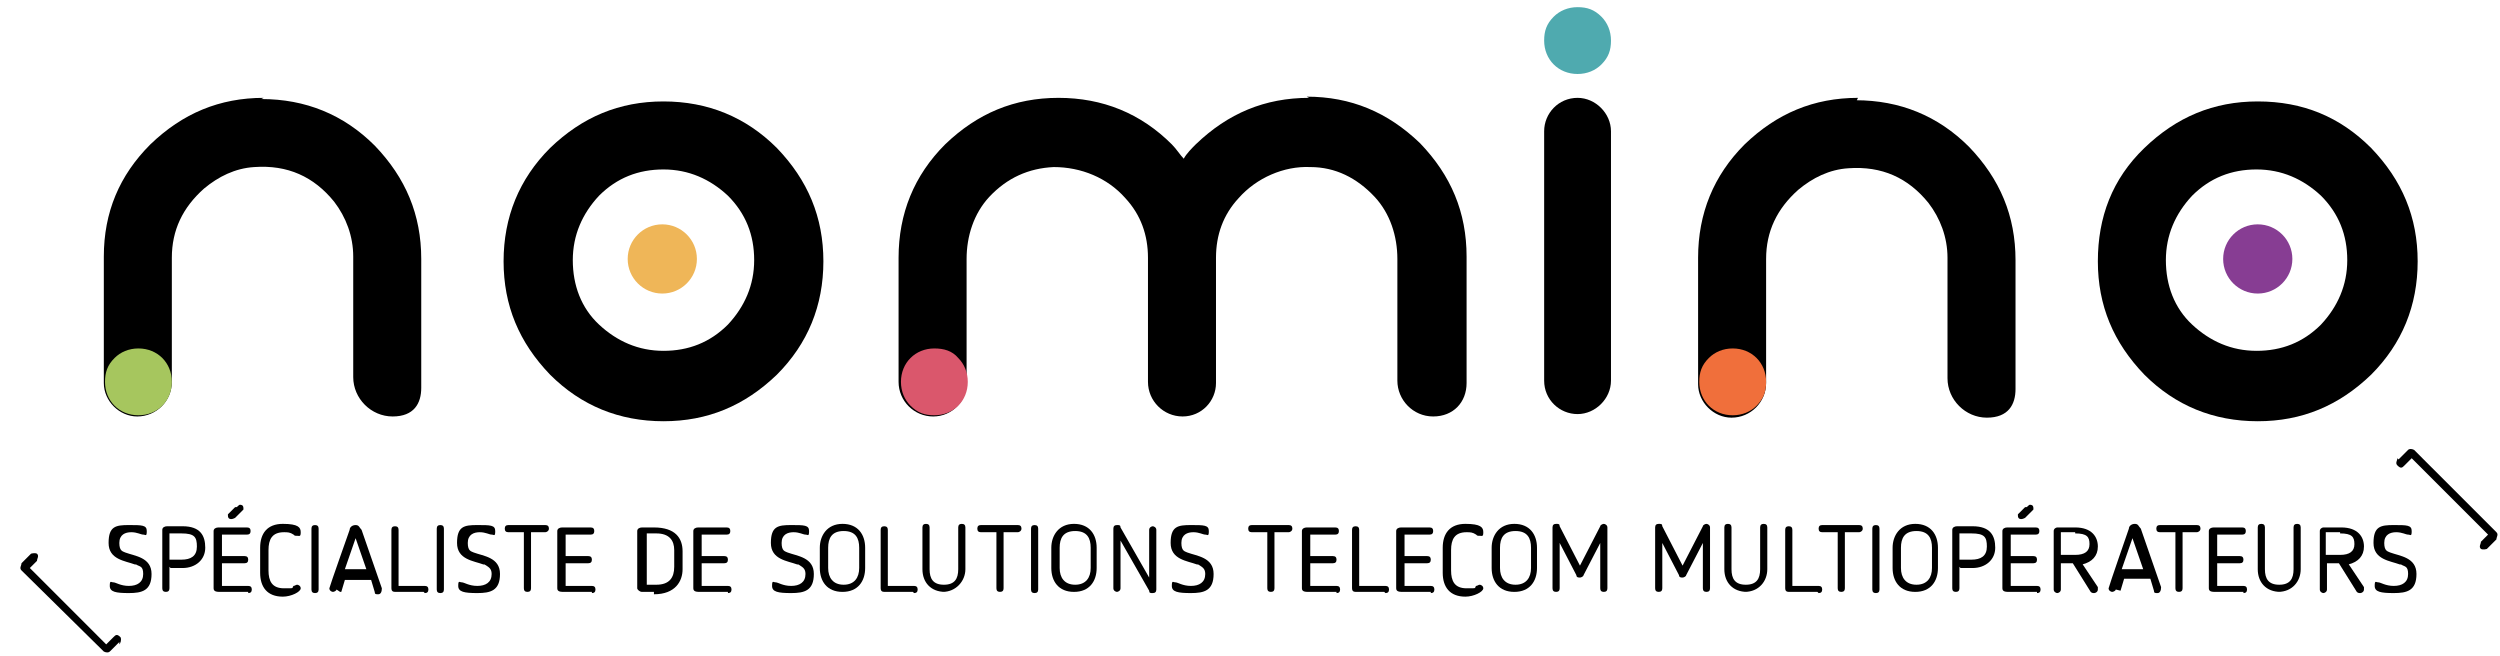 <?xml version="1.0" encoding="UTF-8"?> <svg xmlns="http://www.w3.org/2000/svg" id="Calque_1" version="1.1" viewBox="0 0 209.5 55"><defs><style> .st0 { fill: #a6c65e; } .st1 { fill: #873d93; } .st2 { fill: #efb658; } .st3 { fill: #da576c; } .st4 { fill: #4faaaf; } .st5 { fill: #f06f3b; } </style></defs><g><path d="M11.3,47.3c-.8-.3-2.2-.4-2.2-1.8s.6-1.5,1.7-1.5,1.5,0,1.5.5-.1.3-.3.3-.5-.2-1-.2-1,.2-1,.9.3.7.5.8c.8.3,2.2.4,2.2,1.8s-.8,1.6-1.9,1.6-1.6-.1-1.6-.6.1-.3.3-.3.6.3,1.3.3,1.2-.3,1.2-1-.3-.6-.6-.8h0Z"></path><path d="M14.2,47.5v1.8c0,.2-.1.3-.3.3s-.3-.1-.3-.3v-4.9c0-.2.2-.3.4-.3h1.3c1.5,0,1.9.8,1.9,1.8s-.8,1.7-1.9,1.7h-1,0ZM14.2,46.9h1c.8,0,1.3-.3,1.3-1.1s-.2-1.1-1.3-1.1h-1v2.2h0Z"></path><path d="M20.8,49.6h-2.3c-.3,0-.6,0-.6-.3v-4.8c0-.2.2-.3.4-.3h2.4c.2,0,.3.1.3.3s-.1.3-.3.3h-2.1v1.8h1.9c.2,0,.3.1.3.3s-.1.3-.3.3h-1.9v1.9h2.2c.2,0,.3.1.3.3s-.1.3-.3.3h0ZM19.8,42.5c.1,0,.2-.2.3-.2s.3,0,.3.3,0,0,0,.1l-.7.7c0,0-.2.1-.3.1-.1,0-.3,0-.3-.3s0,0,0-.1l.6-.6h0Z"></path><path d="M21.8,45.9c0-1.2.6-2,1.9-2s1.5.3,1.5.7-.1.3-.3.3-.2,0-.3-.1c-.3-.2-.5-.2-.8-.2-1,0-1.3.6-1.3,1.5v1.7c0,.9.3,1.5,1.3,1.5s.6,0,.8-.2c.1,0,.2-.1.3-.1s.3.1.3.3c0,.3-.8.7-1.5.7-1.3,0-1.9-.8-1.9-2v-1.8h0Z"></path><path d="M26.1,44.3c0-.2.1-.3.3-.3s.3.1.3.3v5.1c0,.2-.1.3-.3.3s-.3-.1-.3-.3v-5.1Z"></path><path d="M28.2,49.4c0,.1-.2.2-.3.2s-.3-.1-.3-.3h0c0-.1,1.7-4.9,1.7-4.9,0-.2.2-.4.5-.4s.3.2.5.4l1.7,4.9h0c0,.3-.1.5-.3.5s-.3,0-.3-.2l-.3-1h-2.2l-.3,1h-.1ZM28.9,47.7h1.8l-.9-2.6-.9,2.6Z"></path><path d="M35.5,49.6h-2.4c-.2,0-.3-.1-.3-.3v-4.9c0-.2.1-.3.3-.3s.3.1.3.3v4.7h2.2c.2,0,.3.1.3.3s-.1.3-.3.3h0Z"></path><path d="M36.6,44.3c0-.2.1-.3.3-.3s.3.1.3.3v5.1c0,.2-.1.3-.3.3s-.3-.1-.3-.3v-5.1Z"></path><path d="M40.5,47.3c-.8-.3-2.2-.4-2.2-1.8s.6-1.5,1.7-1.5,1.5,0,1.5.5-.1.3-.3.3-.5-.2-1-.2-1,.2-1,.9.3.7.5.8c.8.3,2.2.4,2.2,1.8s-.8,1.6-1.9,1.6-1.6-.1-1.6-.6.1-.3.3-.3.6.3,1.3.3,1.2-.3,1.2-1c0-.5-.3-.6-.6-.8h0Z"></path><path d="M43.8,44.6h-1.2c-.2,0-.3-.1-.3-.3s.1-.3.3-.3h3.1c.2,0,.3.1.3.3s-.2.3-.3.3h-1.2v4.7c0,.2-.1.3-.3.3s-.3-.1-.3-.3v-4.7h0Z"></path><path d="M49.6,49.6h-2.3c-.3,0-.6,0-.6-.3v-4.8c0-.2.2-.3.4-.3h2.4c.2,0,.3.1.3.3s-.1.3-.3.3h-2.1v1.8h1.9c.2,0,.3.1.3.3s-.1.3-.3.3h-1.9v1.9h2.2c.2,0,.3.1.3.3s-.1.3-.3.3h0Z"></path><path d="M54.8,49.6h-1c-.2,0-.4-.2-.4-.3v-4.8c0-.2.2-.3.4-.3h1c1.8,0,2.4.9,2.4,2v1.5c0,1-.6,2.1-2.4,2.1h0ZM56.5,46.1c0-.8-.4-1.4-1.5-1.4h-.8v4.3h.8c1.1,0,1.5-.6,1.5-1.5v-1.5h0Z"></path><path d="M61,49.6h-2.3c-.3,0-.6,0-.6-.3v-4.8c0-.2.2-.3.4-.3h2.4c.2,0,.3.1.3.3s-.1.3-.3.3h-2.1v1.8h1.9c.2,0,.3.1.3.3s-.1.3-.3.3h-1.9v1.9h2.2c.2,0,.3.1.3.3s-.1.3-.3.3h0Z"></path><path d="M66.8,47.3c-.8-.3-2.2-.4-2.2-1.8s.6-1.5,1.7-1.5,1.5,0,1.5.5-.1.3-.3.3-.5-.2-1-.2-1,.2-1,.9.3.7.5.8c.8.3,2.2.4,2.2,1.8s-.8,1.6-1.9,1.6-1.6-.1-1.6-.6.1-.3.3-.3.6.3,1.3.3,1.2-.3,1.2-1c0-.5-.3-.6-.6-.8h0Z"></path><path d="M68.7,47.6v-1.7c0-1,.6-2,1.9-2s1.9.9,1.9,2v1.7c0,1.1-.6,2-1.9,2s-1.9-.9-1.9-2ZM69.4,45.9v1.7c0,.8.4,1.4,1.3,1.4s1.3-.6,1.3-1.4v-1.7c0-.8-.3-1.4-1.3-1.4s-1.3.6-1.3,1.4Z"></path><path d="M76.5,49.6h-2.4c-.2,0-.3-.1-.3-.3v-4.9c0-.2.1-.3.3-.3s.3.1.3.3v4.7h2.2c.2,0,.3.1.3.3s-.1.3-.3.3h0Z"></path><path d="M79.2,49.6c-1.2,0-1.9-.8-1.9-1.9v-3.5c0-.2.1-.3.3-.3s.3.1.3.3v3.5c0,.8.3,1.3,1.2,1.3s1.2-.5,1.2-1.3v-3.5c0-.2.1-.3.3-.3s.3.1.3.3v3.5c0,1-.8,1.9-1.9,1.9Z"></path><path d="M83.4,44.6h-1.2c-.2,0-.3-.1-.3-.3s.1-.3.3-.3h3.1c.2,0,.3.1.3.3s-.2.3-.3.3h-1.2v4.7c0,.2-.1.3-.3.3s-.3-.1-.3-.3v-4.7h0Z"></path><path d="M86.4,44.3c0-.2.1-.3.3-.3s.3.1.3.3v5.1c0,.2-.1.3-.3.3s-.3-.1-.3-.3v-5.1Z"></path><path d="M88.1,47.6v-1.7c0-1,.6-2,1.9-2s1.9.9,1.9,2v1.7c0,1.1-.6,2-1.9,2s-1.9-.9-1.9-2ZM88.8,45.9v1.7c0,.8.4,1.4,1.3,1.4s1.3-.6,1.3-1.4v-1.7c0-.8-.3-1.4-1.3-1.4s-1.3.6-1.3,1.4Z"></path><path d="M96.3,49.5l-2.4-4.2v4c0,.2-.2.3-.3.3s-.3-.1-.3-.3v-5c0-.2.1-.3.3-.3s.3,0,.3.2l2.4,4.2v-4c0-.2.2-.3.3-.3s.3.1.3.3v5c0,.2-.1.3-.3.3s-.3,0-.3-.2Z"></path><path d="M100.3,47.3c-.8-.3-2.2-.4-2.2-1.8s.6-1.5,1.7-1.5,1.5,0,1.5.5-.1.3-.3.3-.5-.2-1-.2-1,.2-1,.9.3.7.5.8c.8.3,2.2.4,2.2,1.8s-.8,1.6-1.9,1.6-1.6-.1-1.6-.6.1-.3.3-.3.6.3,1.3.3,1.2-.3,1.2-1c0-.5-.3-.6-.6-.8h0Z"></path><path d="M106.1,44.6h-1.2c-.2,0-.3-.1-.3-.3s.1-.3.3-.3h3.1c.2,0,.3.1.3.3s-.2.3-.3.3h-1.2v4.7c0,.2-.1.3-.3.3s-.3-.1-.3-.3v-4.7h0Z"></path><path d="M112,49.6h-2.3c-.3,0-.6,0-.6-.3v-4.8c0-.2.2-.3.4-.3h2.4c.2,0,.3.1.3.3s-.1.3-.3.3h-2.1v1.8h1.9c.2,0,.3.1.3.3s-.1.3-.3.3h-1.9v1.9h2.2c.2,0,.3.1.3.3,0,.2-.1.3-.3.3h0Z"></path><path d="M116,49.6h-2.4c-.2,0-.3-.1-.3-.3v-4.9c0-.2.1-.3.3-.3s.3.1.3.3v4.7h2.2c.2,0,.3.1.3.3,0,.2-.1.3-.3.3h0Z"></path><path d="M119.9,49.6h-2.3c-.3,0-.6,0-.6-.3v-4.8c0-.2.2-.3.4-.3h2.4c.2,0,.3.1.3.3s-.1.3-.3.3h-2.1v1.8h1.9c.2,0,.3.1.3.3s-.1.3-.3.3h-1.9v1.9h2.2c.2,0,.3.1.3.3,0,.2-.1.3-.3.3h0Z"></path><path d="M120.9,45.9c0-1.2.6-2,1.9-2s1.5.3,1.5.7-.1.3-.3.3-.2,0-.3-.1c-.3-.2-.5-.2-.8-.2-1,0-1.3.6-1.3,1.5v1.7c0,.9.3,1.5,1.3,1.5s.6,0,.8-.2c.1,0,.2-.1.3-.1s.3.1.3.3c0,.3-.8.7-1.5.7-1.3,0-1.9-.8-1.9-2v-1.8h0Z"></path><path d="M125,47.6v-1.7c0-1,.6-2,1.9-2s1.9.9,1.9,2v1.7c0,1.1-.6,2-1.9,2s-1.9-.9-1.9-2ZM125.7,45.9v1.7c0,.8.4,1.4,1.3,1.4s1.3-.6,1.3-1.4v-1.7c0-.8-.3-1.4-1.3-1.4s-1.3.6-1.3,1.4Z"></path><path d="M134.7,49.3c0,.2-.1.3-.3.3s-.3-.1-.3-.3v-3.8l-1.4,2.7c0,.1-.2.2-.3.2s-.3,0-.3-.2l-1.4-2.7v3.8c0,.2-.1.3-.3.3s-.3-.1-.3-.3v-5.1c0-.2.1-.3.3-.3s.3,0,.3.2l1.7,3.3,1.7-3.3c0-.1.2-.2.3-.2s.3.1.3.3v5.1h.1Z"></path><path d="M143.3,49.3c0,.2-.1.3-.3.3s-.3-.1-.3-.3v-3.8l-1.4,2.7c0,.1-.2.2-.3.2s-.3,0-.3-.2l-1.4-2.7v3.8c0,.2-.1.3-.3.3s-.3-.1-.3-.3v-5.1c0-.2.1-.3.3-.3s.3,0,.3.2l1.7,3.3,1.7-3.3c0-.1.2-.2.3-.2s.3.1.3.3v5.1h.1Z"></path><path d="M146.4,49.6c-1.2,0-1.9-.8-1.9-1.9v-3.5c0-.2.1-.3.3-.3s.3.1.3.3v3.5c0,.8.3,1.3,1.2,1.3s1.2-.5,1.2-1.3v-3.5c0-.2.1-.3.3-.3s.3.1.3.3v3.5c0,1-.7,1.9-1.9,1.9Z"></path><path d="M152.3,49.6h-2.4c-.2,0-.3-.1-.3-.3v-4.9c0-.2.1-.3.3-.3s.3.1.3.3v4.7h2.2c.2,0,.3.1.3.3s-.1.3-.3.3h0Z"></path><path d="M153.9,44.6h-1.2c-.2,0-.3-.1-.3-.3s.1-.3.3-.3h3.1c.2,0,.3.1.3.3s-.2.3-.3.3h-1.2v4.7c0,.2-.1.3-.3.3s-.3-.1-.3-.3v-4.7h0Z"></path><path d="M156.9,44.3c0-.2.1-.3.3-.3s.3.1.3.3v5.1c0,.2-.1.3-.3.3s-.3-.1-.3-.3v-5.1Z"></path><path d="M158.6,47.6v-1.7c0-1,.6-2,1.9-2s1.9.9,1.9,2v1.7c0,1.1-.6,2-1.9,2s-1.9-.9-1.9-2ZM159.3,45.9v1.7c0,.8.4,1.4,1.3,1.4s1.3-.6,1.3-1.4v-1.7c0-.8-.3-1.4-1.3-1.4s-1.3.6-1.3,1.4Z"></path><path d="M164.2,47.5v1.8c0,.2-.1.3-.3.3s-.3-.1-.3-.3v-4.9c0-.2.2-.3.4-.3h1.3c1.5,0,1.9.8,1.9,1.8s-.8,1.7-1.9,1.7h-1,0ZM164.2,46.9h1c.8,0,1.3-.3,1.3-1.1s-.2-1.1-1.3-1.1h-1v2.2h0Z"></path><path d="M170.7,49.6h-2.3c-.3,0-.6,0-.6-.3v-4.8c0-.2.2-.3.4-.3h2.4c.2,0,.3.1.3.3s-.1.3-.3.3h-2.1v1.8h1.9c.2,0,.3.1.3.3s-.1.3-.3.3h-1.9v1.9h2.2c.2,0,.3.1.3.3s-.1.3-.3.3h0ZM169.8,42.5c.1,0,.2-.2.3-.2s.3,0,.3.3,0,0,0,.1l-.7.7c0,0-.2.1-.3.1-.1,0-.3,0-.3-.3s0,0,0-.1l.6-.6h0Z"></path><path d="M174.4,47.1l1.4,2.1v.2c0,.2-.2.3-.3.3s-.2,0-.3-.1l-1.5-2.4h-1v2.2c0,.2-.2.3-.3.3s-.3-.1-.3-.3v-4.9c0-.2.2-.3.3-.3h1.5c1.4,0,1.9.8,1.9,1.6s-.5,1.3-1.3,1.5h0ZM173.9,44.6h-1.2v1.9h1.2c.8,0,1.2-.3,1.2-.9s-.2-.9-1.2-.9h0Z"></path><path d="M177.3,49.4c0,.1-.2.2-.3.2s-.3-.1-.3-.3h0c0-.1,1.7-5,1.7-5,0-.2.2-.4.5-.4s.3.2.5.4l1.7,4.9h0c0,.3-.1.5-.3.5s-.3,0-.3-.2l-.3-1h-2.2l-.3,1h0ZM177.8,47.7h1.8l-.9-2.6-.9,2.6Z"></path><path d="M182.2,44.6h-1.2c-.2,0-.3-.1-.3-.3s.1-.3.3-.3h3.1c.2,0,.3.1.3.3s-.2.3-.3.3h-1.2v4.7c0,.2-.1.3-.3.3s-.3-.1-.3-.3v-4.7h0Z"></path><path d="M188,49.6h-2.3c-.3,0-.6,0-.6-.3v-4.8c0-.2.2-.3.4-.3h2.4c.2,0,.3.1.3.3s-.1.3-.3.3h-2.1v1.8h1.9c.2,0,.3.1.3.3s-.1.3-.3.3h-1.9v1.9h2.2c.2,0,.3.1.3.3,0,.2-.1.3-.3.3h0Z"></path><path d="M191.1,49.6c-1.2,0-1.9-.8-1.9-1.9v-3.5c0-.2.1-.3.3-.3s.3.1.3.3v3.5c0,.8.3,1.3,1.2,1.3s1.2-.5,1.2-1.3v-3.5c0-.2.1-.3.3-.3s.3.1.3.3v3.5c0,1-.7,1.9-1.9,1.9Z"></path><path d="M196.7,47.1l1.4,2.1v.2c0,.2-.2.3-.3.3s-.2,0-.3-.1l-1.5-2.4h-1v2.2c0,.2-.2.3-.3.3s-.3-.1-.3-.3v-4.9c0-.2.2-.3.3-.3h1.5c1.4,0,1.9.8,1.9,1.6s-.5,1.3-1.3,1.5h0ZM196.1,44.6h-1.2v1.9h1.2c.8,0,1.2-.3,1.2-.9s-.2-.9-1.2-.9h0Z"></path><path d="M201.1,47.3c-.8-.3-2.2-.4-2.2-1.8s.6-1.5,1.7-1.5,1.5,0,1.5.5-.1.3-.3.3-.5-.2-1-.2-1,.2-1,.9.3.7.5.8c.8.3,2.2.4,2.2,1.8s-.8,1.6-1.9,1.6-1.6-.1-1.6-.6.1-.3.3-.3.6.3,1.3.3,1.2-.3,1.2-1-.3-.6-.6-.8h0Z"></path></g><g><path d="M22.1,8.2c-3.7,0-6.8,1.3-9.5,3.9-2.6,2.6-3.9,5.7-3.9,9.4v10.6c0,1.5,1.3,2.8,2.8,2.8h0c1.6,0,2.9-1.3,2.9-2.9v-10.4c0-2.3.9-4.2,2.7-5.8,1.2-1,2.6-1.7,4.2-1.8,2.8-.2,5,.8,6.7,2.9,1,1.3,1.6,2.9,1.6,4.6v10.1c0,1.8,1.5,3.3,3.3,3.3s2.4-1.1,2.4-2.4v-10.8c0-3.7-1.3-6.8-3.9-9.5-2.6-2.6-5.8-3.9-9.5-3.9h0Z"></path><path class="st0" d="M11.6,29.2c-.8,0-1.5.3-2,.8-.6.6-.8,1.2-.8,2s.3,1.5.8,2,1.2.8,2,.8,1.5-.3,2-.8.8-1.2.8-2-.3-1.5-.8-2-1.2-.8-2-.8Z"></path></g><g><path d="M55.6,8.5c-3.7,0-6.8,1.3-9.5,3.9-2.6,2.6-3.9,5.8-3.9,9.5s1.3,6.8,3.9,9.5c2.6,2.6,5.8,3.9,9.5,3.9s6.8-1.3,9.5-3.9c2.6-2.6,3.9-5.8,3.9-9.5s-1.3-6.8-3.9-9.5c-2.6-2.6-5.8-3.9-9.5-3.9ZM61,27.2c-1.5,1.5-3.3,2.2-5.4,2.2s-3.9-.8-5.4-2.2-2.2-3.3-2.2-5.4.8-3.9,2.2-5.4c1.5-1.5,3.3-2.2,5.4-2.2s3.9.8,5.4,2.2c1.5,1.5,2.2,3.3,2.2,5.4s-.8,3.9-2.2,5.4Z"></path><circle class="st2" cx="55.5" cy="21.7" r="2.9"></circle></g><g><path d="M155.7,8.2c-3.7,0-6.8,1.3-9.5,3.9-2.6,2.6-3.9,5.8-3.9,9.5v10.6c0,1.5,1.3,2.8,2.8,2.8h0c1.6,0,2.9-1.3,2.9-2.9v-10.4c0-2.3.9-4.2,2.7-5.8,1.2-1,2.6-1.7,4.2-1.8,2.8-.2,5,.8,6.7,2.9,1,1.3,1.6,2.9,1.6,4.6v10.1c0,1.8,1.5,3.3,3.3,3.3s2.4-1.1,2.4-2.4v-10.8c0-3.7-1.3-6.8-3.9-9.5-2.6-2.6-5.8-3.9-9.5-3.9h.1Z"></path><path class="st5" d="M145.2,29.2c-.8,0-1.5.3-2,.8-.6.6-.8,1.2-.8,2s.3,1.5.8,2,1.2.8,2,.8,1.5-.3,2-.8c.6-.6.8-1.2.8-2s-.3-1.5-.8-2-1.2-.8-2-.8Z"></path></g><g><path d="M189.2,8.5c-3.7,0-6.8,1.3-9.5,3.9s-3.9,5.8-3.9,9.5,1.3,6.8,3.9,9.5c2.6,2.6,5.8,3.9,9.5,3.9s6.8-1.3,9.5-3.9c2.6-2.6,3.9-5.8,3.9-9.5s-1.3-6.8-3.9-9.5c-2.6-2.6-5.7-3.9-9.5-3.9ZM194.5,27.2c-1.5,1.5-3.3,2.2-5.4,2.2s-3.9-.8-5.4-2.2-2.2-3.3-2.2-5.4.8-3.9,2.2-5.4c1.5-1.5,3.3-2.2,5.4-2.2s3.9.8,5.4,2.2c1.5,1.5,2.2,3.3,2.2,5.4s-.8,3.9-2.2,5.4Z"></path><circle class="st1" cx="189.2" cy="21.7" r="2.9"></circle></g><g><path d="M109.7,8.2c-3.7,0-6.8,1.3-9.5,3.9-.3.3-.8.8-1,1.2-.3-.3-.6-.8-1-1.2-2.6-2.6-5.8-3.9-9.5-3.9s-6.8,1.3-9.5,3.9c-2.6,2.6-3.9,5.8-3.9,9.5v10.4c0,1.6,1.3,2.9,2.9,2.9s2.8-1.3,2.8-2.8v-10.4c0-1.9.6-3.8,1.9-5.2,1.5-1.6,3.3-2.4,5.4-2.5,2.3,0,4.5.9,6,2.6,1.3,1.4,1.9,3.1,1.9,5v10.4c0,1.6,1.3,2.9,2.9,2.9s2.8-1.3,2.8-2.8v-10.5c0-1.9.6-3.6,1.9-5,1.5-1.7,3.8-2.7,6-2.6,2.1,0,3.9.9,5.4,2.5,1.3,1.4,1.9,3.3,1.9,5.2v10.2c0,1.6,1.3,3,3,3s2.8-1.2,2.8-2.8v-10.6c0-3.7-1.3-6.8-3.9-9.5-2.7-2.6-5.8-3.9-9.5-3.9h0Z"></path><path class="st3" d="M78.3,29.2c-.8,0-1.5.3-2,.8s-.8,1.2-.8,2,.3,1.5.8,2c.6.6,1.2.8,2,.8s1.5-.3,2-.8.8-1.2.8-2-.3-1.5-.8-2c-.5-.6-1.2-.8-2-.8Z"></path></g><g><path d="M132.2,8.2c-1.6,0-2.8,1.3-2.8,2.8v20.9c0,1.6,1.3,2.8,2.8,2.8s2.8-1.3,2.8-2.8V11c0-1.5-1.3-2.8-2.8-2.8Z"></path><path class="st4" d="M132.2.6c-.8,0-1.5.3-2,.8-.6.6-.8,1.2-.8,2s.3,1.5.8,2,1.2.8,2,.8,1.5-.3,2-.8c.6-.6.8-1.2.8-2s-.3-1.5-.8-2c-.6-.6-1.2-.8-2-.8Z"></path></g><path d="M10,53.8l-.8.8c-.1.1-.3.1-.5,0l-6.9-6.8c-.2-.2,0-.4,0-.6l.8-.8c0,0,.3-.1.5,0,.2.2,0,.4,0,.6l-.6.6,6.4,6.4.6-.6c.2-.2.3-.3.6,0,.1.2,0,.5-.1.6h0Z"></path><path d="M201,38.5l.8-.8c.1-.1.3-.1.5,0l6.9,6.9c.2.2,0,.4,0,.6l-.8.8c0,0-.3.1-.5,0-.2-.2,0-.4,0-.6l.6-.6-6.4-6.4-.6.6c-.2.2-.3.3-.6,0-.2-.2,0-.4,0-.6h0Z"></path></svg> 